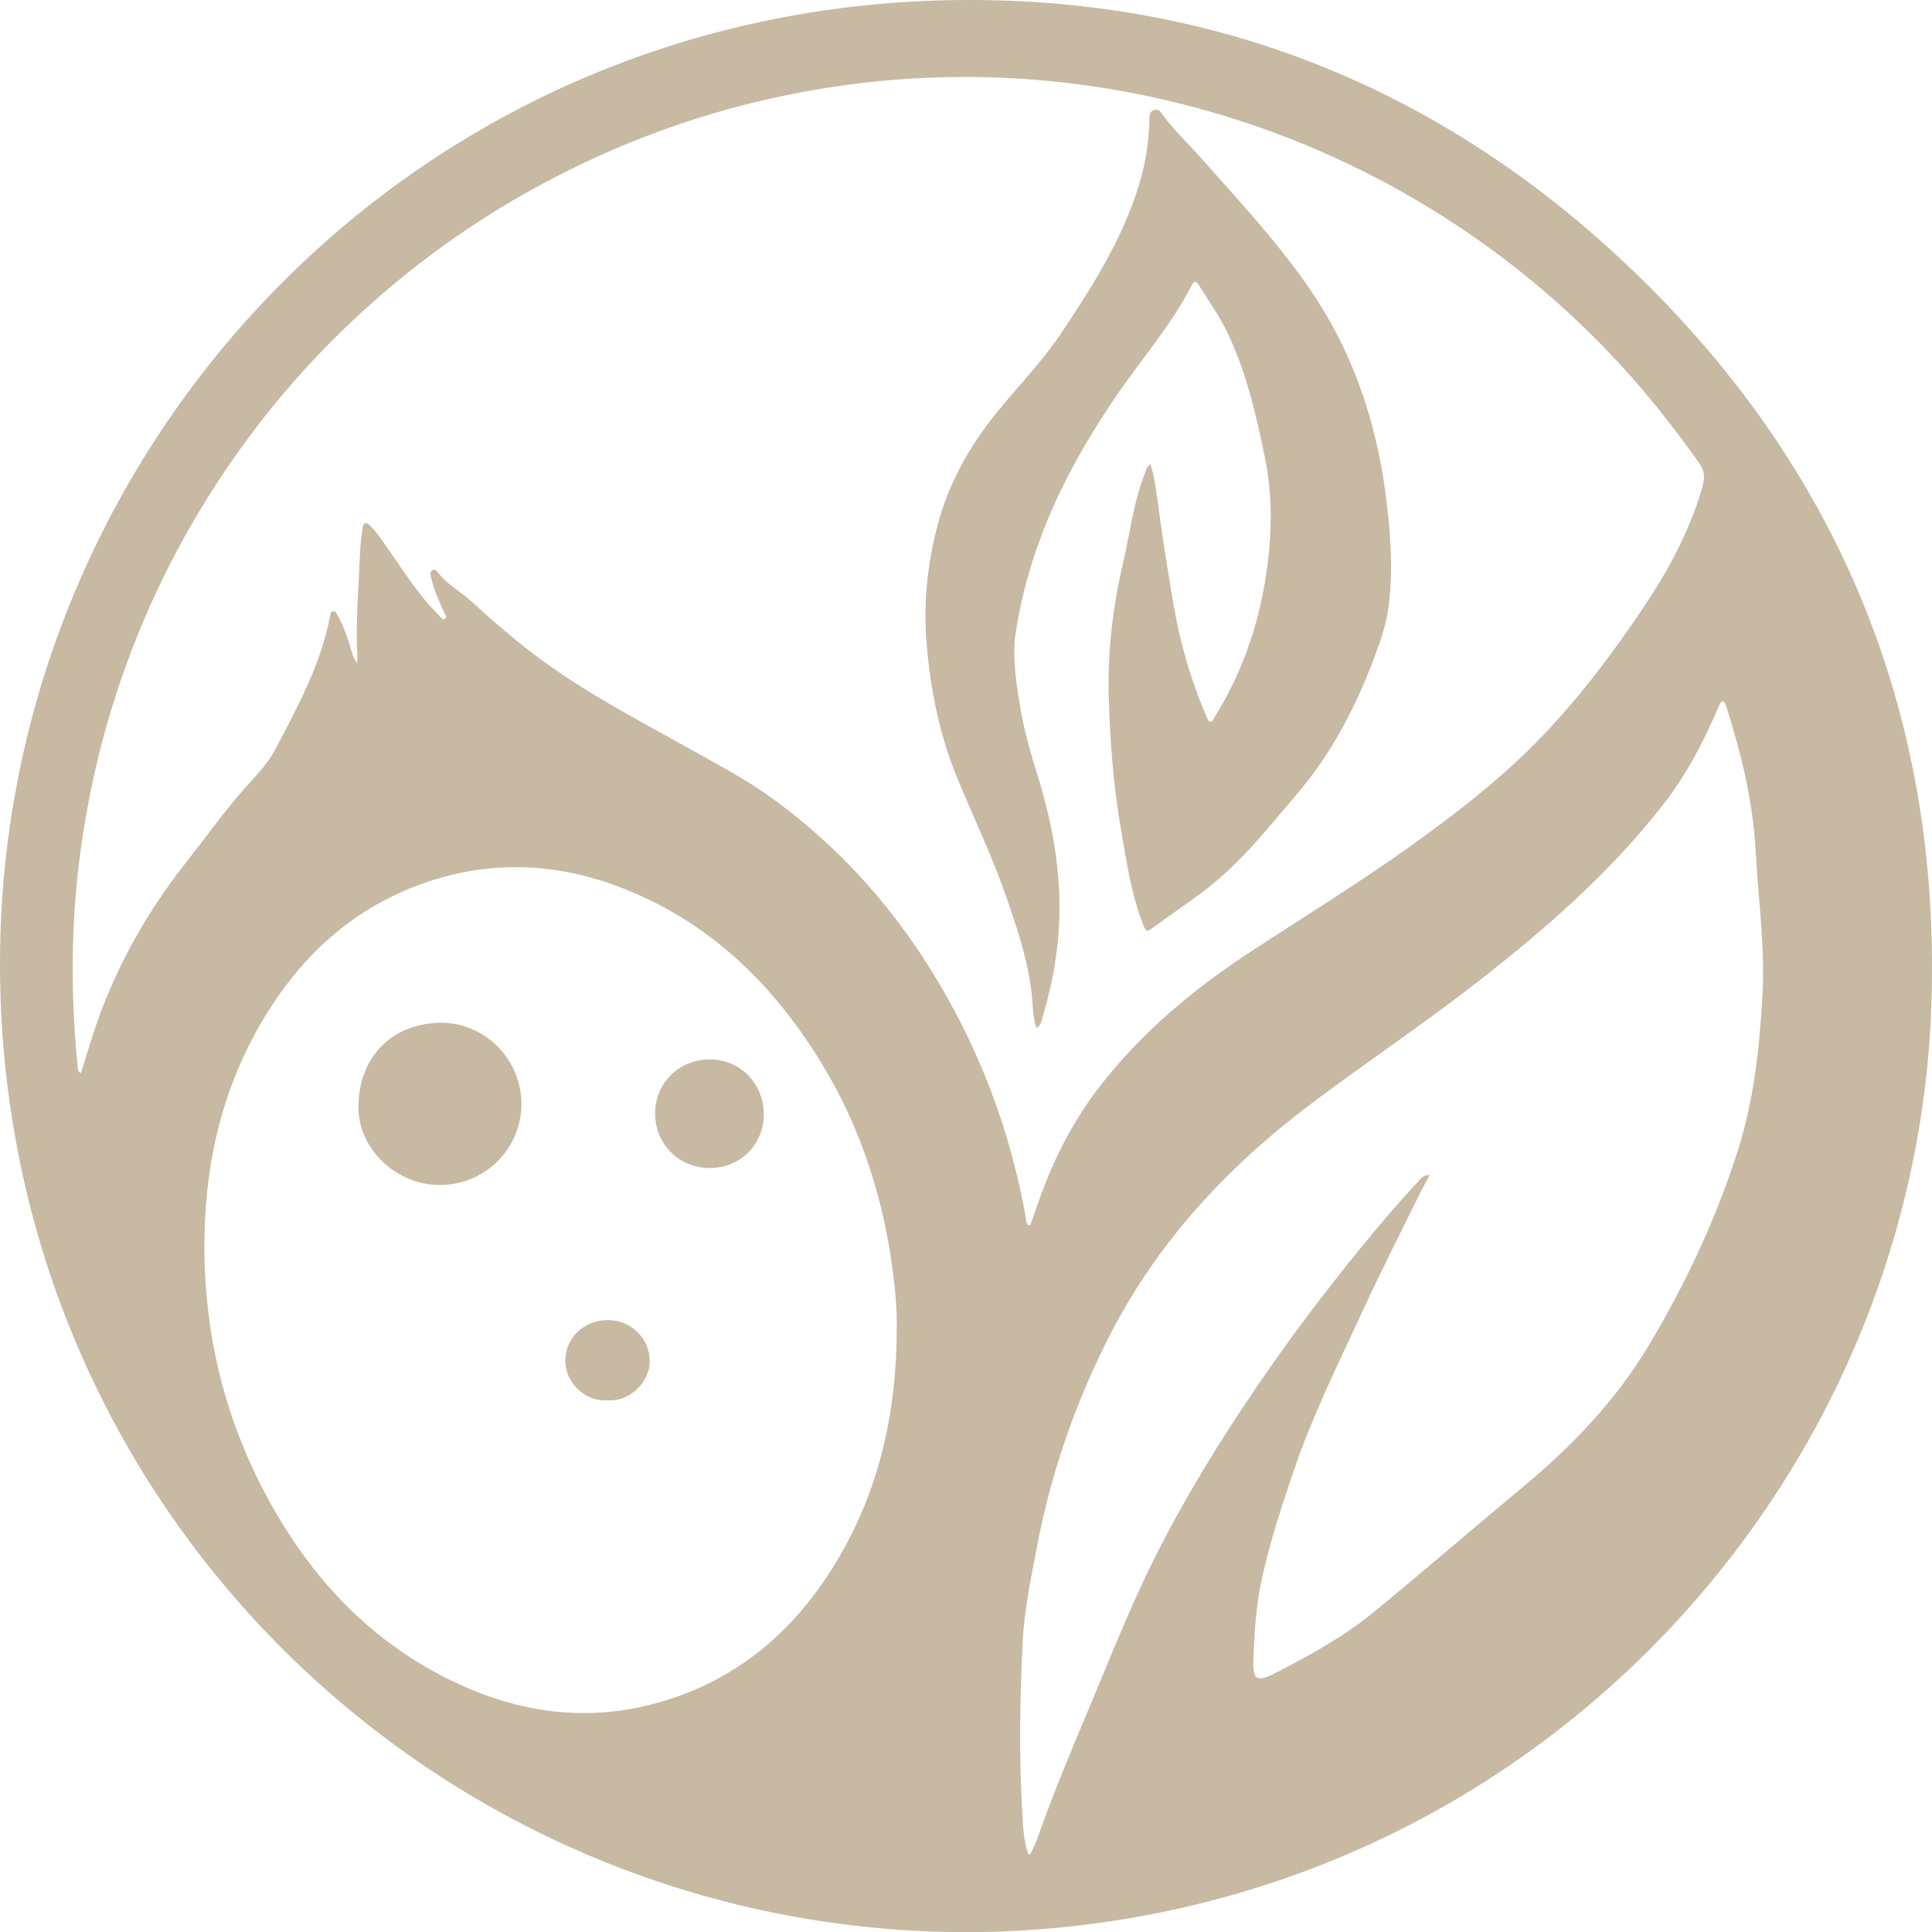 <?xml version="1.0" encoding="UTF-8"?><svg id="Layer_2" xmlns="http://www.w3.org/2000/svg" viewBox="0 0 351.8 351.83"><defs><style>.cls-1{fill:#c7b9a2;}</style></defs><g id="Layer_2_Image"><g><path class="cls-1" d="M176.08,351.83C79.27,351.77-1.4,273.36,.02,172.94,1.34,79.09,77.9-1.53,179.4,.02c46.41,.71,86.39,18.37,119.41,50.68,36.9,36.1,54.58,80.68,52.88,132.16-3,90.44-77.25,168.5-175.61,168.98ZM64.98,120.82c.07-.62,.13-.84,.11-1.06-.4-6.43,.22-12.83,.48-19.24,.06-1.48,.25-2.96,.47-4.43,.14-.94,.62-1.1,1.35-.38,1.27,1.26,2.23,2.75,3.25,4.2,2.93,4.15,5.58,8.5,9.24,12.08,.32,.32,.65,.98,1.12,.7,.52-.32,.01-.87-.17-1.27-.93-2.1-1.89-4.19-2.37-6.45-.09-.41-.19-.89,.31-1.15,.36-.18,.67,.01,.88,.29,1.69,2.28,4.22,3.59,6.26,5.46,4.14,3.78,8.38,7.45,12.92,10.76,9.01,6.57,18.94,11.61,28.62,17.06,4.26,2.4,8.57,4.7,12.56,7.55,14.27,10.19,25.26,23.26,33.54,38.63,6.48,12.03,10.89,24.8,13.25,38.27,.08,.47,0,1.09,.66,1.28,.08-.09,.18-.14,.21-.22,.41-1.13,.81-2.25,1.2-3.39,2.68-7.86,6.37-15.22,11.46-21.78,7.58-9.75,16.92-17.56,27.22-24.31,9.78-6.41,19.75-12.52,29.26-19.33,6.78-4.85,13.42-9.9,19.53-15.61,8.42-7.87,15.41-16.87,21.91-26.36,5.03-7.35,9.32-14.93,11.76-23.53,.48-1.68,.35-2.93-.66-4.36-4.18-5.86-8.59-11.52-13.42-16.86-10.46-11.56-22.35-21.39-35.65-29.51-13.12-8.02-27.11-14.04-41.96-18.1-14.47-3.95-29.21-5.88-44.19-5.74-11.58,.11-23.04,1.48-34.34,4.05-13.44,3.05-26.26,7.77-38.5,14.08-12.16,6.27-23.36,13.93-33.58,23.03-10.11,9-18.97,19.09-26.56,30.3-7.89,11.66-14.17,24.11-18.81,37.39-3.7,10.57-6.24,21.41-7.73,32.52-1.71,12.8-1.77,25.61-.5,38.44,.05,.54-.07,1.17,.59,1.61,.09-.26,.17-.47,.23-.68,.95-2.97,1.8-5.96,2.85-8.89,3.72-10.42,9.09-19.92,15.94-28.62,3.61-4.59,6.99-9.36,10.87-13.74,2-2.25,4.19-4.44,5.58-7.11,4.05-7.76,8.28-15.47,9.94-24.22,.06-.33,.1-.85,.59-.87,.46-.03,.59,.43,.78,.75,.81,1.42,1.38,2.94,1.91,4.49,.45,1.3,.66,2.69,1.61,4.28Zm98.29,121.76c.09-2.89-.09-5.76-.4-8.62-1.59-14.64-5.85-28.4-13.65-40.97-8.95-14.41-20.68-25.6-36.81-31.62-11.9-4.44-23.92-4.69-35.88-.33-11.73,4.28-20.66,12.12-27.35,22.55-8.1,12.62-11.68,26.6-11.94,41.45-.3,16.8,3.38,32.73,11.39,47.56,7.9,14.63,18.77,26.34,33.94,33.61,11.91,5.71,24.33,7.45,37.19,3.85,15.27-4.28,26.1-14.13,33.72-27.72,6.9-12.33,9.72-25.72,9.8-39.76Zm23.96,94.98c.13,.02,.26,.04,.39,.06,.43-.95,.93-1.88,1.28-2.86,2.98-8.51,6.51-16.79,9.98-25.1,3.79-9.06,7.41-18.19,11.86-26.96,5.35-10.53,11.53-20.55,18.18-30.3,5.86-8.6,12.12-16.9,18.69-24.96,3.42-4.2,6.91-8.34,10.63-12.28,.52-.55,.98-1.27,2.11-1.2-.74,1.37-1.43,2.57-2.03,3.8-3.48,7.09-7.05,14.13-10.36,21.31-4.29,9.3-8.85,18.46-12.19,28.18-2.31,6.74-4.54,13.5-6.05,20.47-1.04,4.81-1.31,9.74-1.5,14.64-.14,3.51,.69,3.99,3.85,2.37,6.44-3.28,12.75-6.78,18.37-11.41,9.03-7.43,17.87-15.09,26.86-22.55,8.93-7.41,16.88-15.7,22.84-25.65,6.76-11.27,12.34-23.13,16.33-35.71,2.94-9.26,3.94-18.79,4.47-28.41,.48-8.6-.78-17.1-1.22-25.65-.45-8.91-2.5-17.52-5.16-26-.13-.41-.22-.84-.41-1.22-.26-.52-.6-.62-.92-.03-.18,.34-.34,.69-.49,1.04-2.65,6.19-5.77,12.09-9.94,17.43-9.72,12.46-21.52,22.71-33.92,32.36-9.76,7.6-20.05,14.47-29.93,21.9-15.47,11.63-28.35,25.44-37.14,42.84-6.04,11.96-10.41,24.51-12.93,37.66-1.12,5.87-2.37,11.76-2.67,17.75-.53,10.68-.67,21.37-.01,32.05,.13,2.17,.31,4.36,1.02,6.44Z"/><path class="cls-1" d="M188.71,187.2c-.66-2.14-.63-4.26-.86-6.33-.67-6.01-2.59-11.68-4.54-17.33-2.59-7.53-6.06-14.7-9.08-22.06-3.18-7.75-4.78-15.83-5.49-24.14-.62-7.25,.08-14.36,1.89-21.37,2.01-7.79,5.84-14.65,10.88-20.87,3.92-4.83,8.31-9.3,11.78-14.5,5.7-8.54,11.18-17.2,14.18-27.16,1.14-3.8,1.73-7.65,1.83-11.6,.02-.72-.05-1.52,.83-1.8,.88-.28,1.25,.39,1.69,.99,2,2.77,4.52,5.08,6.77,7.62,6.89,7.78,14.01,15.39,19.91,23.98,7.69,11.19,11.99,23.71,13.78,37.12,.9,6.76,1.41,13.54,.62,20.35-.37,3.21-1.4,6.27-2.52,9.27-3.38,9.09-7.78,17.67-14.09,25.07-5.48,6.44-10.74,13.17-17.65,18.24-2.97,2.18-6.01,4.28-8.99,6.45-.85,.62-1.08,.25-1.4-.55-2.26-5.6-3.08-11.54-4.11-17.42-1.4-8.09-2.02-16.25-2.25-24.45-.24-8.3,.8-16.46,2.67-24.51,1.25-5.36,1.87-10.87,3.92-16.03,.22-.55,.28-1.22,1-1.6,.58,1.6,.8,3.25,1.05,4.87,.55,3.53,.94,7.09,1.52,10.61,.95,5.74,1.7,11.51,3.14,17.15,1.17,4.59,2.67,9.08,4.57,13.43,.15,.33,.22,.81,.72,.77,.38-.03,.46-.44,.63-.72,5.34-8.51,8.4-17.79,9.68-27.72,.85-6.57,.87-13.09-.45-19.59-1.6-7.85-3.38-15.64-6.9-22.92-1.47-3.04-3.41-5.77-5.19-8.61-.44-.69-.85-.7-1.23,.06-3.51,6.93-8.59,12.79-13,19.11-9.31,13.35-16.47,27.64-19.03,43.93-.72,4.58,.01,9.08,.74,13.57,.7,4.36,1.93,8.59,3.24,12.81,2.93,9.46,4.56,19.1,3.75,29.04-.44,5.36-1.58,10.59-3.12,15.74-.13,.43-.3,.79-.88,1.09Z"/><path class="cls-1" d="M80.18,186.22c8.16,0,14.78,6.66,14.76,14.84-.02,8.16-6.66,14.73-14.87,14.72-8.01,0-14.97-6.68-14.81-14.5,.19-8.77,5.95-14.85,14.92-15.06Z"/><path class="cls-1" d="M129.15,212.69c-5.56-.02-9.88-4.4-9.86-9.97,.02-5.56,4.4-9.84,10.03-9.81,5.51,.03,9.82,4.49,9.76,10.08-.06,5.53-4.35,9.73-9.93,9.7Z"/><path class="cls-1" d="M110.49,254.98c-4.17,.26-7.63-3.45-7.56-7.31,.07-4.13,3.49-7.35,7.81-7.3,4.23,.05,7.48,3.32,7.58,7.4,.08,3.36-3.13,7.53-7.83,7.21Z"/></g></g></svg>